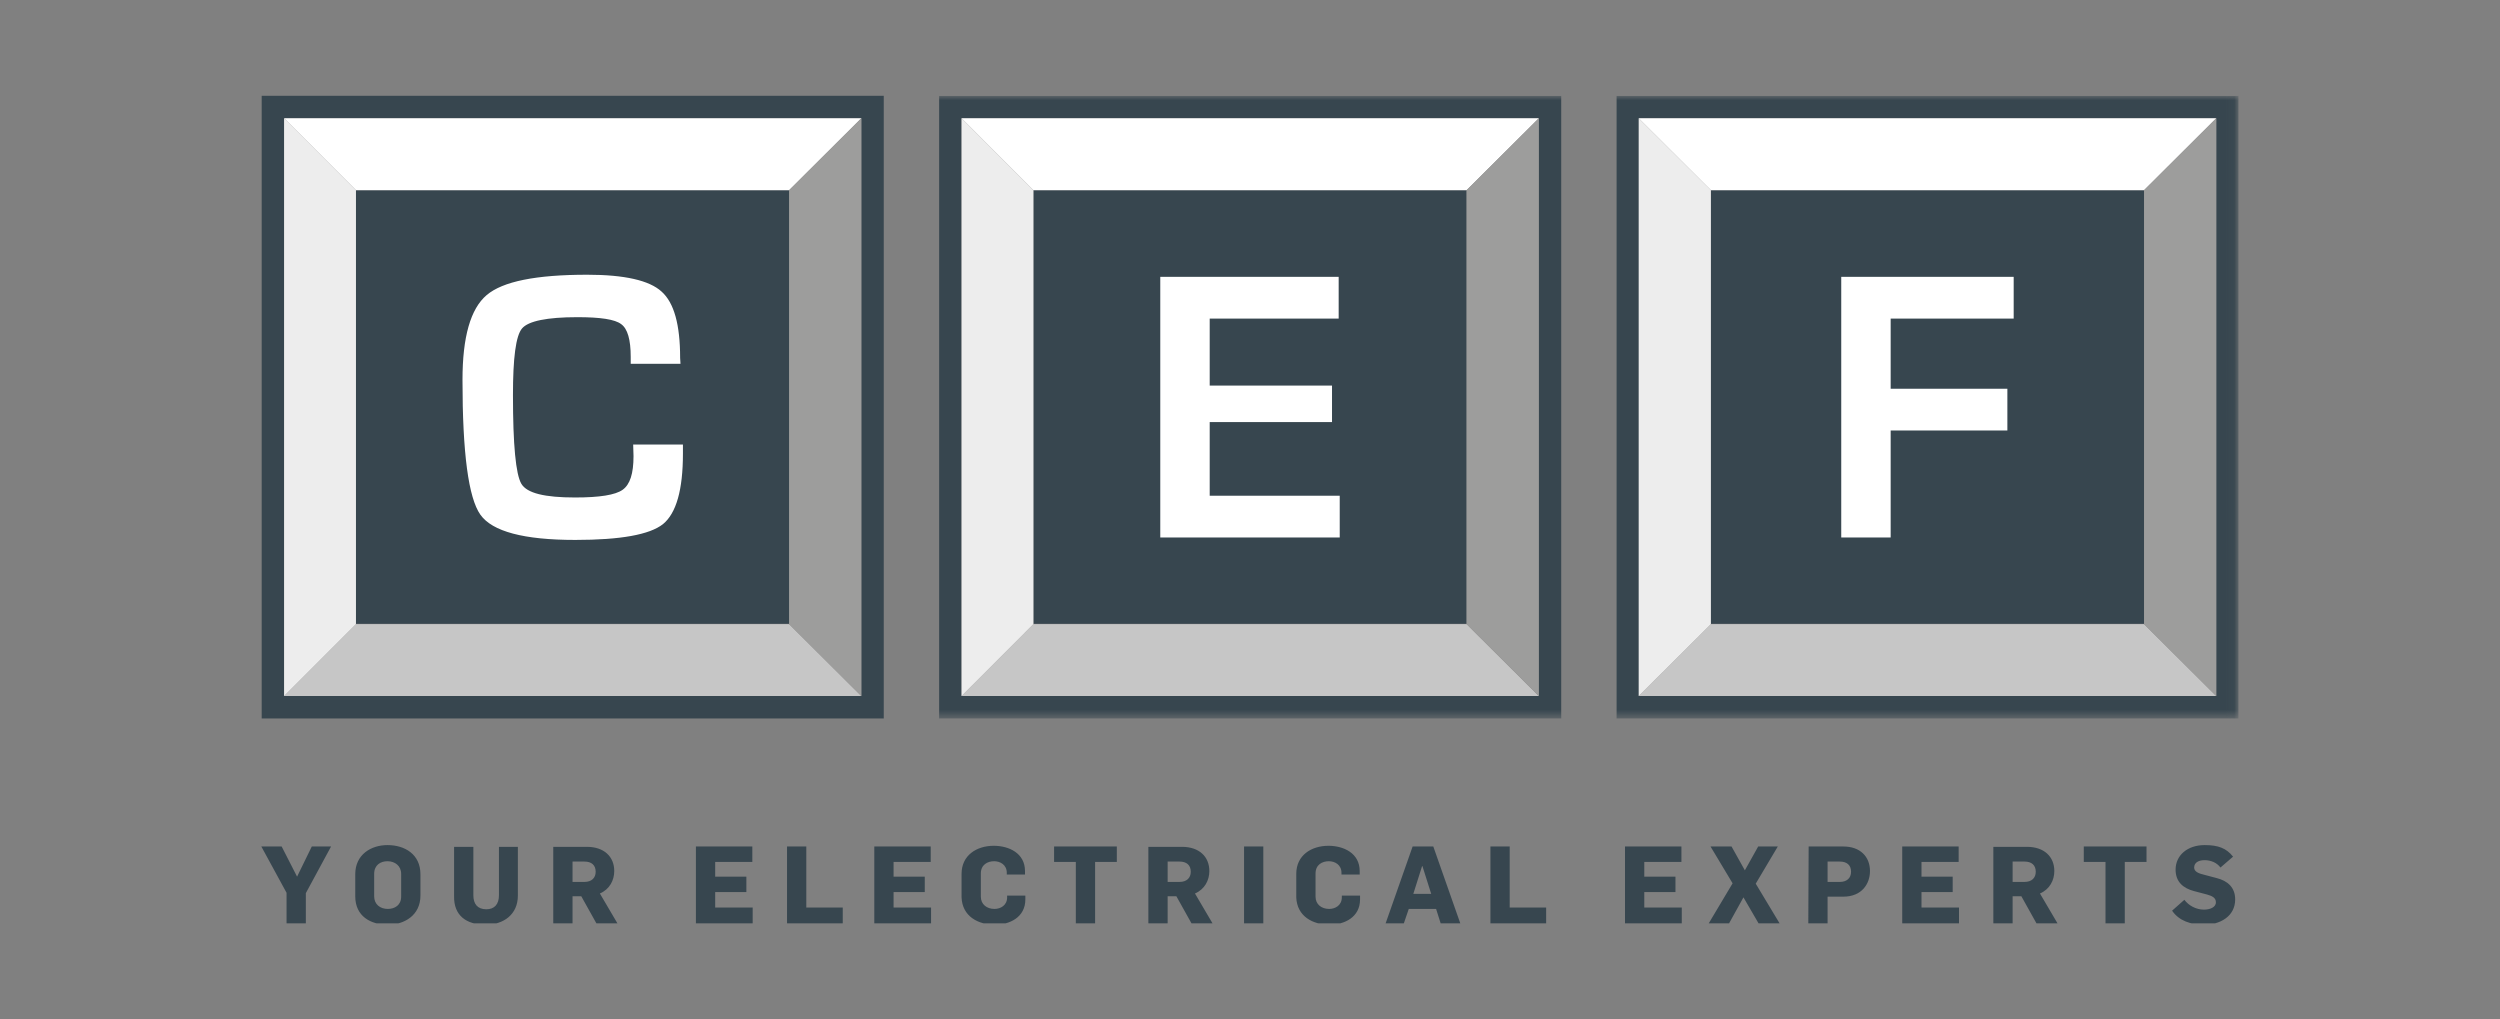<svg width="287" height="117" viewBox="0 0 287 117" fill="none" xmlns="http://www.w3.org/2000/svg">
<rect x="0" y="0" width="287" height="117" fill="#808080" stroke="none"/>
<g clip-path="url(#clip0_3267_18578)">
<path d="M40.863 21.836H90.593V71.611H40.863V21.836Z" fill="#37464F"/>
<path d="M32.616 13.577H98.881V79.904H32.616V13.577ZM30.041 82.482H101.456V11H30.041V82.482Z" fill="#37464F"/>
<path d="M32.615 79.904L40.863 71.648H90.592L98.881 79.904H32.615Z" fill="#C6C6C6"/>
<path d="M32.615 13.578L40.863 21.834V71.649L32.615 79.905V13.578Z" fill="#EDEDED"/>
<path d="M32.615 13.578L40.863 21.834H90.592L98.881 13.578H32.615Z" fill="white"/>
<path d="M90.592 21.834L98.88 13.578V79.905L90.592 71.649V21.834Z" fill="#9D9D9C"/>
<mask id="mask0_3267_18578" style="mask-type:luminance" maskUnits="userSpaceOnUse" x="30" y="11" width="227" height="72">
<path d="M30.041 11H256.96V82.482H30.041V11Z" fill="white"/>
</mask>
<g mask="url(#mask0_3267_18578)">
<path d="M72.688 51.03H78.401V52.077C78.401 56.225 77.637 58.924 76.108 60.172C74.579 61.38 71.24 61.984 66.05 61.984C60.135 61.984 56.514 61.018 55.146 59.085C53.778 57.152 53.094 51.997 53.094 43.62C53.094 38.667 54.02 35.445 55.87 33.875C57.721 32.304 61.543 31.539 67.418 31.539C71.682 31.539 74.539 32.183 75.947 33.472C77.396 34.761 78.079 37.298 78.079 41.083L78.12 41.768H72.406V40.962C72.406 38.989 72.044 37.741 71.32 37.217C70.596 36.654 68.906 36.412 66.291 36.412C62.791 36.412 60.658 36.855 59.934 37.701C59.21 38.546 58.888 41.124 58.888 45.352C58.888 51.071 59.21 54.453 59.853 55.541C60.497 56.628 62.549 57.111 66.009 57.111C68.826 57.111 70.636 56.829 71.481 56.225C72.326 55.621 72.728 54.373 72.728 52.359L72.688 51.03Z" fill="white"/>
</g>
<mask id="mask1_3267_18578" style="mask-type:luminance" maskUnits="userSpaceOnUse" x="30" y="11" width="227" height="72">
<path d="M30.041 11H256.96V82.482H30.041V11Z" fill="white"/>
</mask>
<g mask="url(#mask1_3267_18578)">
<path d="M118.635 21.836H168.365V71.611H118.635V21.836Z" fill="#37464F"/>
</g>
<mask id="mask2_3267_18578" style="mask-type:luminance" maskUnits="userSpaceOnUse" x="30" y="11" width="227" height="72">
<path d="M30.041 11H256.96V82.482H30.041V11Z" fill="white"/>
</mask>
<g mask="url(#mask2_3267_18578)">
<path d="M179.228 82.482H107.812V11H179.228V82.482ZM176.653 13.577H110.387V79.904H176.653V13.577Z" fill="#37464F"/>
</g>
<mask id="mask3_3267_18578" style="mask-type:luminance" maskUnits="userSpaceOnUse" x="30" y="11" width="227" height="72">
<path d="M30.041 11H256.96V82.482H30.041V11Z" fill="white"/>
</mask>
<g mask="url(#mask3_3267_18578)">
<path d="M110.387 79.904L118.635 71.648H168.365L176.653 79.904H110.387Z" fill="#C6C6C6"/>
</g>
<mask id="mask4_3267_18578" style="mask-type:luminance" maskUnits="userSpaceOnUse" x="30" y="11" width="227" height="72">
<path d="M30.041 11H256.96V82.482H30.041V11Z" fill="white"/>
</mask>
<g mask="url(#mask4_3267_18578)">
<path d="M110.387 13.578L118.635 21.834V71.649L110.387 79.905V13.578Z" fill="#EDEDED"/>
</g>
<mask id="mask5_3267_18578" style="mask-type:luminance" maskUnits="userSpaceOnUse" x="30" y="11" width="227" height="72">
<path d="M30.041 11H256.96V82.482H30.041V11Z" fill="white"/>
</mask>
<g mask="url(#mask5_3267_18578)">
<path d="M110.387 13.578L118.635 21.834H168.365L176.653 13.578H110.387Z" fill="white"/>
</g>
<mask id="mask6_3267_18578" style="mask-type:luminance" maskUnits="userSpaceOnUse" x="30" y="11" width="227" height="72">
<path d="M30.041 11H256.96V82.482H30.041V11Z" fill="white"/>
</mask>
<g mask="url(#mask6_3267_18578)">
<path d="M168.365 21.834L176.653 13.578V79.905L168.365 71.649V21.834Z" fill="#9D9D9C"/>
</g>
<mask id="mask7_3267_18578" style="mask-type:luminance" maskUnits="userSpaceOnUse" x="30" y="11" width="227" height="72">
<path d="M30.041 11H256.96V82.482H30.041V11Z" fill="white"/>
</mask>
<g mask="url(#mask7_3267_18578)">
<path d="M138.873 36.574V44.265H152.915V48.454H138.873V56.91H153.8V61.703H133.2V31.781H153.679V36.574H138.873Z" fill="white"/>
</g>
<mask id="mask8_3267_18578" style="mask-type:luminance" maskUnits="userSpaceOnUse" x="30" y="11" width="227" height="72">
<path d="M30.041 11H256.96V82.482H30.041V11Z" fill="white"/>
</mask>
<g mask="url(#mask8_3267_18578)">
<path d="M196.408 21.836H246.137V71.611H196.408V21.836Z" fill="#37464F"/>
</g>
<mask id="mask9_3267_18578" style="mask-type:luminance" maskUnits="userSpaceOnUse" x="30" y="11" width="227" height="72">
<path d="M30.041 11H256.96V82.482H30.041V11Z" fill="white"/>
</mask>
<g mask="url(#mask9_3267_18578)">
<path d="M256.96 82.482H185.585V11H257V82.482H256.96ZM254.425 13.577H188.16V79.904H254.425V13.577Z" fill="#37464F"/>
</g>
<mask id="mask10_3267_18578" style="mask-type:luminance" maskUnits="userSpaceOnUse" x="30" y="11" width="227" height="72">
<path d="M30.041 11H256.96V82.482H30.041V11Z" fill="white"/>
</mask>
<g mask="url(#mask10_3267_18578)">
<path d="M188.12 79.904L196.408 71.648H246.137L254.425 79.904H188.12Z" fill="#C6C6C6"/>
</g>
<mask id="mask11_3267_18578" style="mask-type:luminance" maskUnits="userSpaceOnUse" x="30" y="11" width="227" height="72">
<path d="M30.041 11H256.96V82.482H30.041V11Z" fill="white"/>
</mask>
<g mask="url(#mask11_3267_18578)">
<path d="M188.12 13.578L196.408 21.834V71.649L188.12 79.905V13.578Z" fill="#EDEDED"/>
</g>
<mask id="mask12_3267_18578" style="mask-type:luminance" maskUnits="userSpaceOnUse" x="30" y="11" width="227" height="72">
<path d="M30.041 11H256.96V82.482H30.041V11Z" fill="white"/>
</mask>
<g mask="url(#mask12_3267_18578)">
<path d="M188.12 13.578L196.408 21.834H246.137L254.425 13.578H188.12Z" fill="white"/>
</g>
<mask id="mask13_3267_18578" style="mask-type:luminance" maskUnits="userSpaceOnUse" x="30" y="11" width="227" height="72">
<path d="M30.041 11H256.96V82.482H30.041V11Z" fill="white"/>
</mask>
<g mask="url(#mask13_3267_18578)">
<path d="M246.137 21.834L254.425 13.578V79.905L246.137 71.649V21.834Z" fill="#9D9D9C"/>
</g>
<mask id="mask14_3267_18578" style="mask-type:luminance" maskUnits="userSpaceOnUse" x="30" y="11" width="227" height="72">
<path d="M30.041 11H256.96V82.482H30.041V11Z" fill="white"/>
</mask>
<g mask="url(#mask14_3267_18578)">
<path d="M217.048 36.574V44.628H230.446V49.42H217.048V61.703H211.375V31.781H231.17V36.574H217.048Z" fill="white"/>
</g>
<path d="M253.057 106.157C254.868 106.157 256.598 105.191 256.598 103.258C256.598 101.888 255.753 101.123 254.465 100.801L253.097 100.439C252.413 100.278 251.89 100.076 251.89 99.593C251.89 98.989 252.454 98.747 253.097 98.747C253.781 98.747 254.506 99.029 254.908 99.593L256.356 98.345C255.592 97.378 254.666 97.016 253.097 97.016C251.126 97.016 249.758 98.183 249.758 99.835C249.758 101.244 250.643 101.969 251.85 102.291L253.379 102.694C253.942 102.855 254.385 103.056 254.385 103.58C254.385 104.184 253.661 104.426 253.017 104.426C252.091 104.426 251.247 103.942 250.764 103.298L249.356 104.546C250.16 105.714 251.488 106.157 253.057 106.157ZM241.711 105.996H243.924V98.949H246.419V97.177H239.217V98.949H241.711V105.996ZM231.049 101.244V98.908H232.417C233.222 98.908 233.705 99.311 233.705 100.076C233.705 100.801 233.222 101.244 232.417 101.244H231.049ZM228.836 105.996H231.049V102.895H232.055L233.785 105.996H236.199L234.187 102.573C235.314 102.09 235.837 101.043 235.837 99.996C235.837 98.345 234.67 97.217 232.699 97.217H228.836V105.996ZM218.375 105.996H224.893V104.184H220.588V102.412H224.169V100.64H220.588V98.949H224.853V97.177H218.375V105.996ZM209.806 101.244V98.908H211.214C212.018 98.908 212.501 99.311 212.501 100.076C212.501 100.801 212.018 101.244 211.214 101.244H209.806ZM207.593 105.996H209.806V102.936H211.616C213.749 102.936 214.674 101.445 214.674 99.996C214.674 98.345 213.547 97.177 211.616 97.177H207.633L207.593 105.996ZM196.166 105.996H198.5L200.149 103.016L201.879 105.996H204.294L201.558 101.445L204.092 97.177H201.839L200.31 99.915L198.781 97.177H196.367L198.902 101.405L196.166 105.996ZM186.55 105.996H193.068V104.184H188.763V102.412H192.344V100.64H188.763V98.949H193.028V97.177H186.55V105.996ZM171.101 105.996H177.498V104.184H173.313V97.177H171.101V105.996ZM162.249 102.613L163.255 99.432H163.295L164.301 102.613H162.249ZM159.071 105.996H161.163L161.726 104.345H164.864L165.387 105.996H167.64L164.542 97.177H162.169L159.071 105.996ZM152.633 106.157C154.323 106.157 156.133 105.312 156.133 103.258V102.815H154.041V103.016C154.041 103.942 153.277 104.345 152.593 104.345C151.708 104.345 151.024 103.821 151.024 102.936V100.278C151.024 99.271 151.788 98.868 152.553 98.868C153.237 98.868 154.001 99.271 154.001 100.197V100.398H156.093V99.996C156.093 97.942 154.242 97.096 152.512 97.096C150.541 97.096 148.811 98.183 148.811 100.318V103.016C148.891 105.191 150.702 106.157 152.633 106.157ZM142.816 105.996H145.029V97.177H142.816V105.996ZM134.045 101.244V98.908H135.413C136.218 98.908 136.7 99.311 136.7 100.076C136.7 100.801 136.218 101.244 135.413 101.244H134.045ZM131.832 105.996H134.045V102.895H135.051L136.781 105.996H139.195L137.183 102.573C138.31 102.09 138.833 101.043 138.833 99.996C138.833 98.345 137.666 97.217 135.695 97.217H131.832V105.996ZM123.504 105.996H125.717V98.949H128.211V97.177H121.009V98.949H123.504V105.996ZM114.21 106.157C115.9 106.157 117.71 105.312 117.71 103.258V102.815H115.618V103.016C115.618 103.942 114.853 104.345 114.169 104.345C113.284 104.345 112.6 103.821 112.6 102.936V100.278C112.6 99.271 113.365 98.868 114.129 98.868C114.813 98.868 115.578 99.271 115.578 100.197V100.398H117.67V99.996C117.67 97.942 115.819 97.096 114.089 97.096C112.118 97.096 110.387 98.183 110.387 100.318V103.016C110.468 105.191 112.278 106.157 114.21 106.157ZM100.369 105.996H106.887V104.184H102.582V102.412H106.163V100.64H102.582V98.949H106.847V97.177H100.369V105.996ZM90.351 105.996H96.748V104.184H92.564V97.177H90.351V105.996ZM79.89 105.996H86.408V104.184H82.103V102.412H85.684V100.64H82.103V98.949H86.368V97.177H79.89V105.996ZM65.728 101.244V98.908H67.096C67.9 98.908 68.383 99.311 68.383 100.076C68.383 100.801 67.9 101.244 67.096 101.244H65.728ZM63.515 105.996H65.728V102.895H66.734L68.464 105.996H70.878L68.866 102.573C69.993 102.09 70.516 101.043 70.516 99.996C70.516 98.345 69.349 97.217 67.377 97.217H63.515V105.996ZM55.75 106.157C57.802 106.157 59.451 104.989 59.451 102.815V97.217H57.279V102.774C57.279 103.821 56.756 104.385 55.83 104.385C54.824 104.385 54.342 103.781 54.342 102.774V97.217H52.129V102.895C52.088 105.07 53.497 106.157 55.75 106.157ZM44.525 104.345C43.639 104.345 42.955 103.821 42.955 102.895V100.318C42.955 99.311 43.679 98.868 44.484 98.868C45.329 98.868 46.053 99.392 46.053 100.318V102.936C46.053 103.902 45.329 104.345 44.525 104.345ZM44.525 106.157C46.375 106.157 48.266 105.11 48.266 102.815V100.358C48.266 98.063 46.456 97.016 44.484 97.016C42.593 97.016 40.783 98.103 40.783 100.358V102.895C40.783 105.191 42.553 106.157 44.525 106.157ZM32.937 105.996H35.11V102.533L38.007 97.177H35.794L34.104 100.64L32.334 97.177H30L32.897 102.493V105.996H32.937Z" fill="#37464F"/>
</g>
<defs>
<clipPath id="clip0_3267_18578">
<rect width="227" height="95" fill="white" transform="translate(30 11)"/>
</clipPath>
</defs>
</svg>
